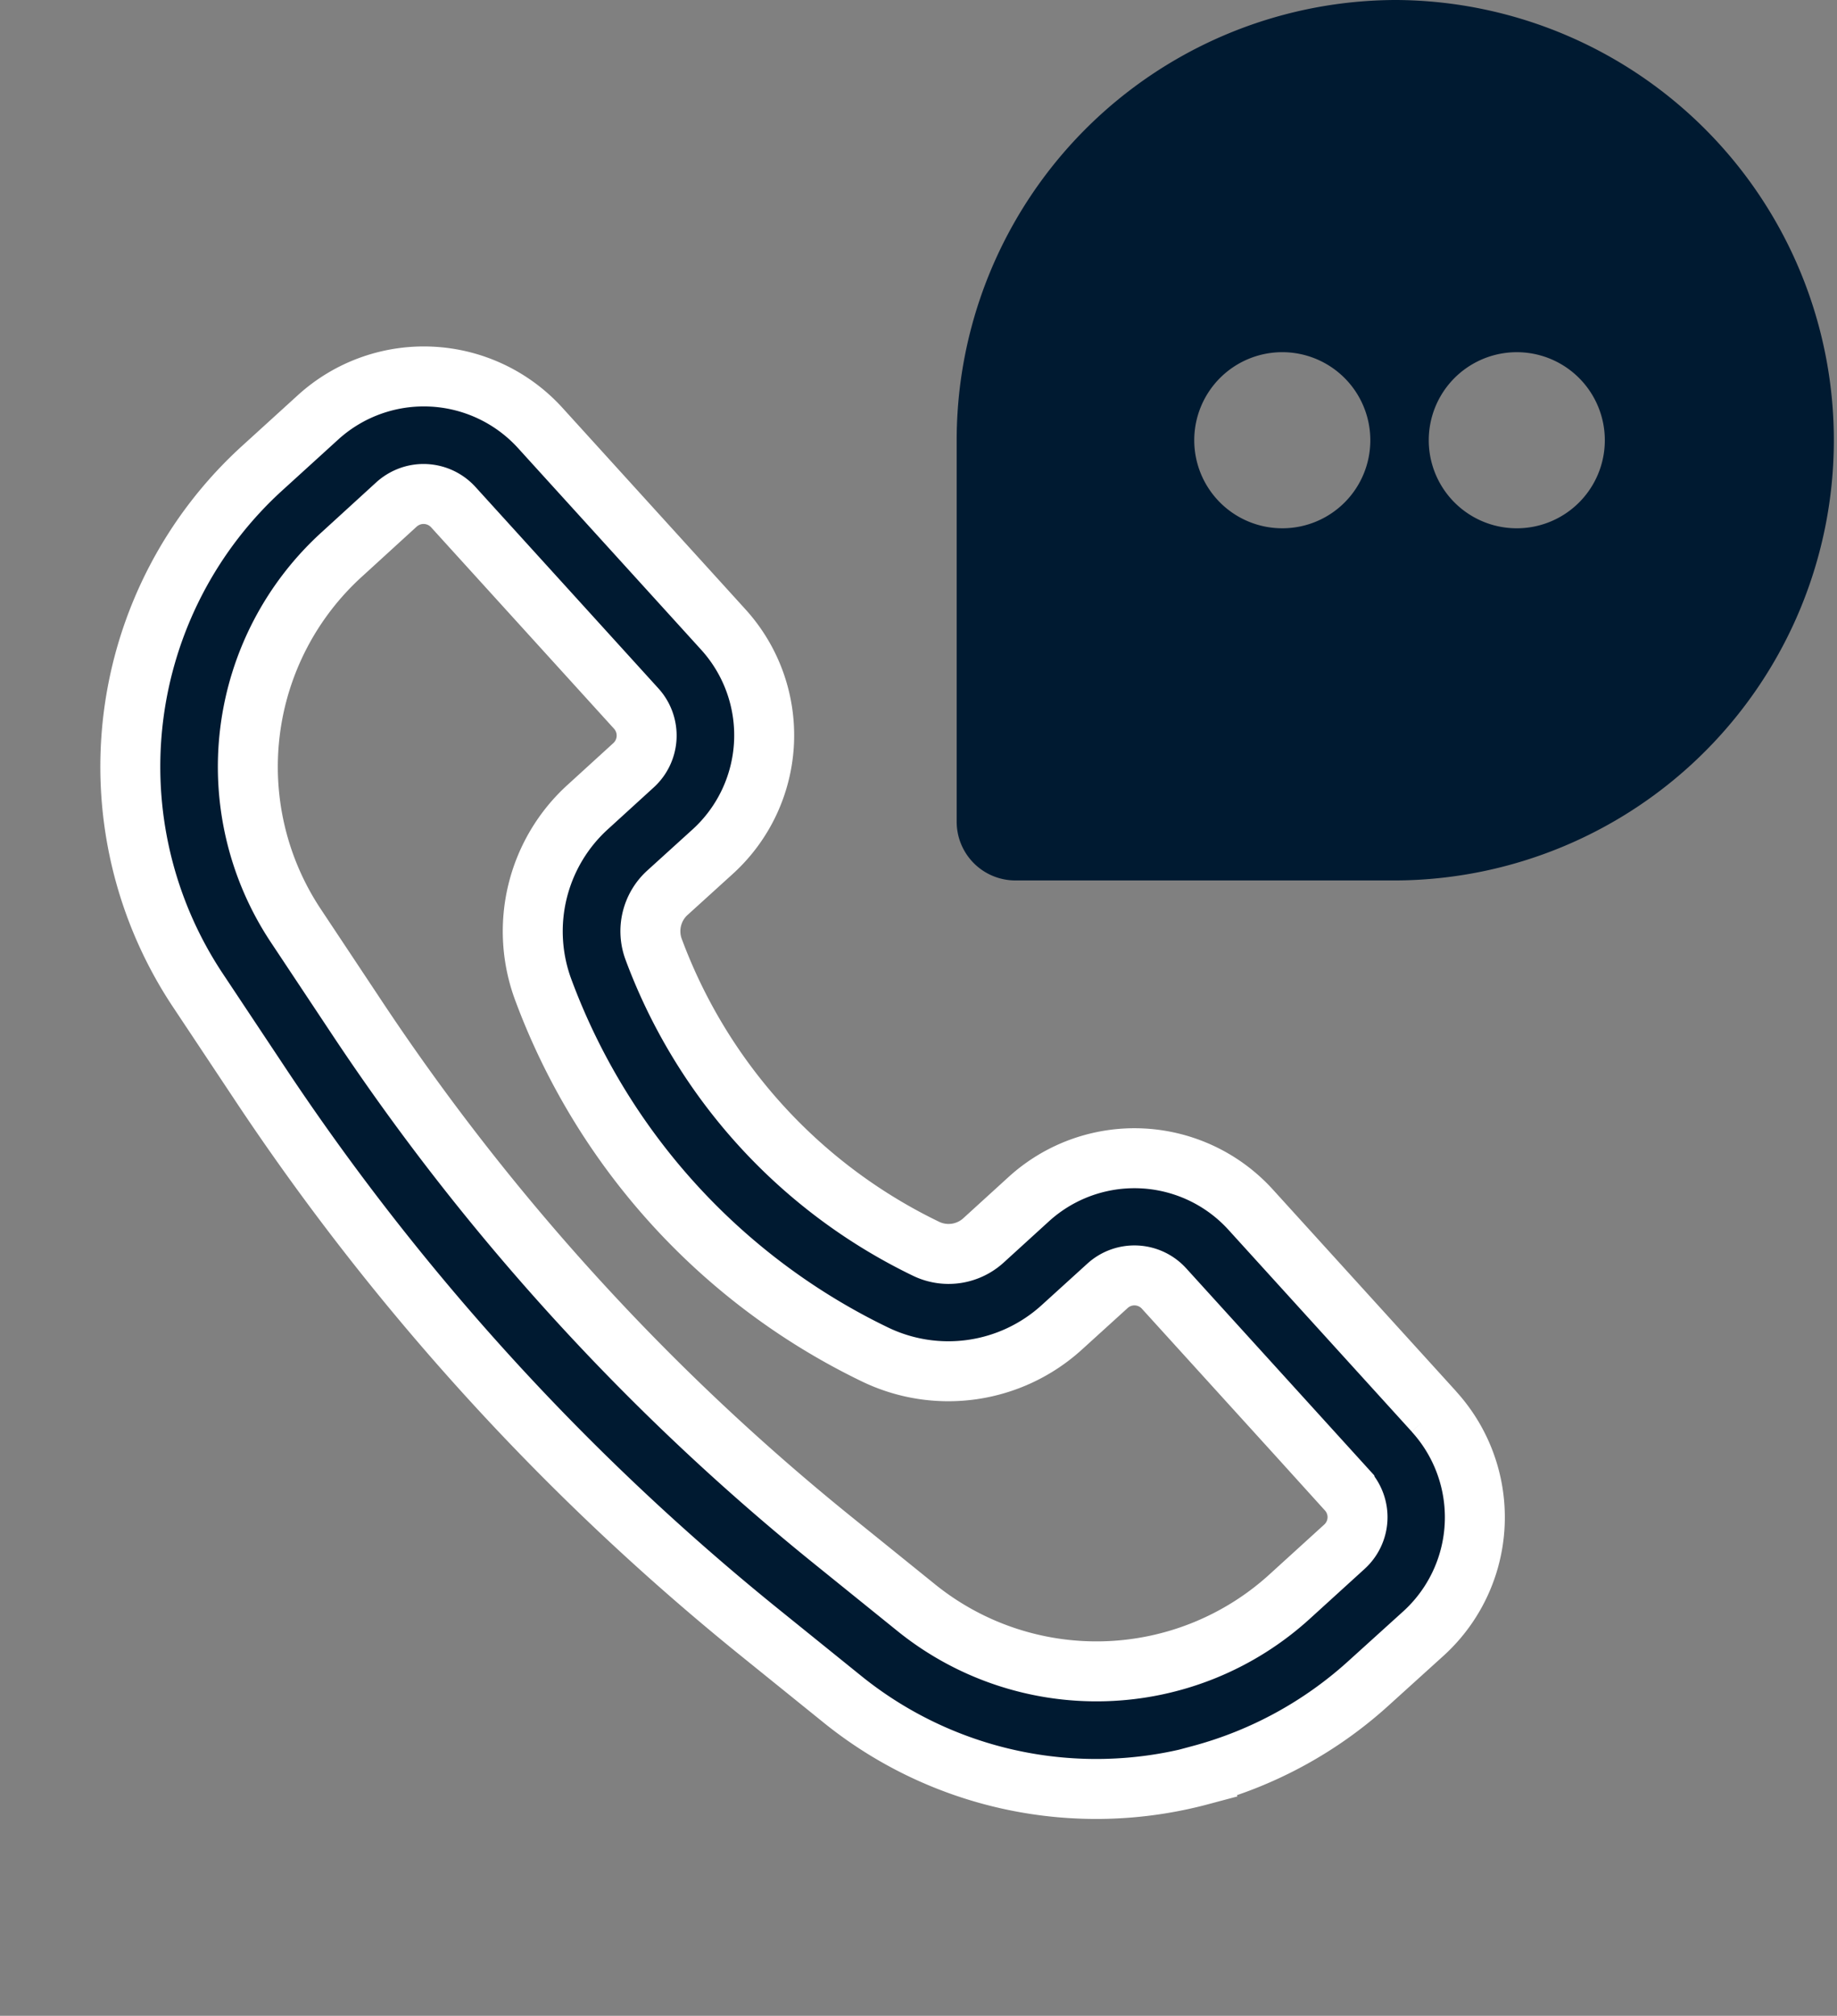 <?xml version="1.0" encoding="UTF-8"?>
<svg xmlns="http://www.w3.org/2000/svg" width="76.604" height="84.041" viewBox="0 0 76.604 84.041">
  <rect x="0" y="0" width="76.604" height="84.041" fill="#808080" stroke="none"/>
  <g id="Groupe_1446" data-name="Groupe 1446" transform="translate(8.175)">
    <g id="Groupe_1464" data-name="Groupe 1464">
      <path id="Tracé_4159" data-name="Tracé 4159" d="M46.115,56.183l-5.2-10.1a6.545,6.545,0,0,0-8.827-2.821l-2.276,1.176a2.16,2.16,0,0,1-2.394-.289,22.586,22.586,0,0,1-7.737-14.993A2.166,2.166,0,0,1,20.83,27.03l2.287-1.176a6.554,6.554,0,0,0,2.821-8.827l-5.2-10.1a6.557,6.557,0,0,0-8.827-2.821l-2.714,1.4A16.83,16.83,0,0,0,.9,25.929L2.31,30.118A101.844,101.844,0,0,0,16.534,57.743l2.608,3.58a16.841,16.841,0,0,0,13.647,6.989V68.3a16.959,16.959,0,0,0,7.8-1.9L43.3,65.01a6.546,6.546,0,0,0,2.812-8.827M41.06,60.66l-2.714,1.4a11.963,11.963,0,0,1-15.239-3.623L20.5,54.858A96.791,96.791,0,0,1,6.948,28.569l-1.412-4.2a11.964,11.964,0,0,1,5.9-14.512l2.7-1.4a1.723,1.723,0,0,1,.759-.182h.011a1.677,1.677,0,0,1,1.475.9l5.2,10.1a1.675,1.675,0,0,1-.716,2.244L18.6,22.691A7,7,0,0,0,14.8,29.605,27.491,27.491,0,0,0,24.2,47.836a7.032,7.032,0,0,0,7.844.94L34.328,47.6a1.668,1.668,0,0,1,2.244.716l5.2,10.1v.011a1.662,1.662,0,0,1-.715,2.234" transform="matrix(0.966, -0.259, 0.259, 0.966, -7.479, 16.516)" fill="#001a31" stroke="#fff" stroke-width="2.5"></path>
      <path id="Tracé_4160" data-name="Tracé 4160" d="M48.041,0a18.357,18.357,0,0,0-18.36,18.36v15.9a2.448,2.448,0,0,0,2.448,2.447H48.041A18.354,18.354,0,0,0,48.041,0M43.254,22.025a3.671,3.671,0,1,1,3.676-3.676,3.667,3.667,0,0,1-3.676,3.676M56.709,18.36a3.671,3.671,0,1,1,0-.011Z" transform="translate(2.038)" fill="#001a31"></path>
    </g>
  </g>
</svg>
